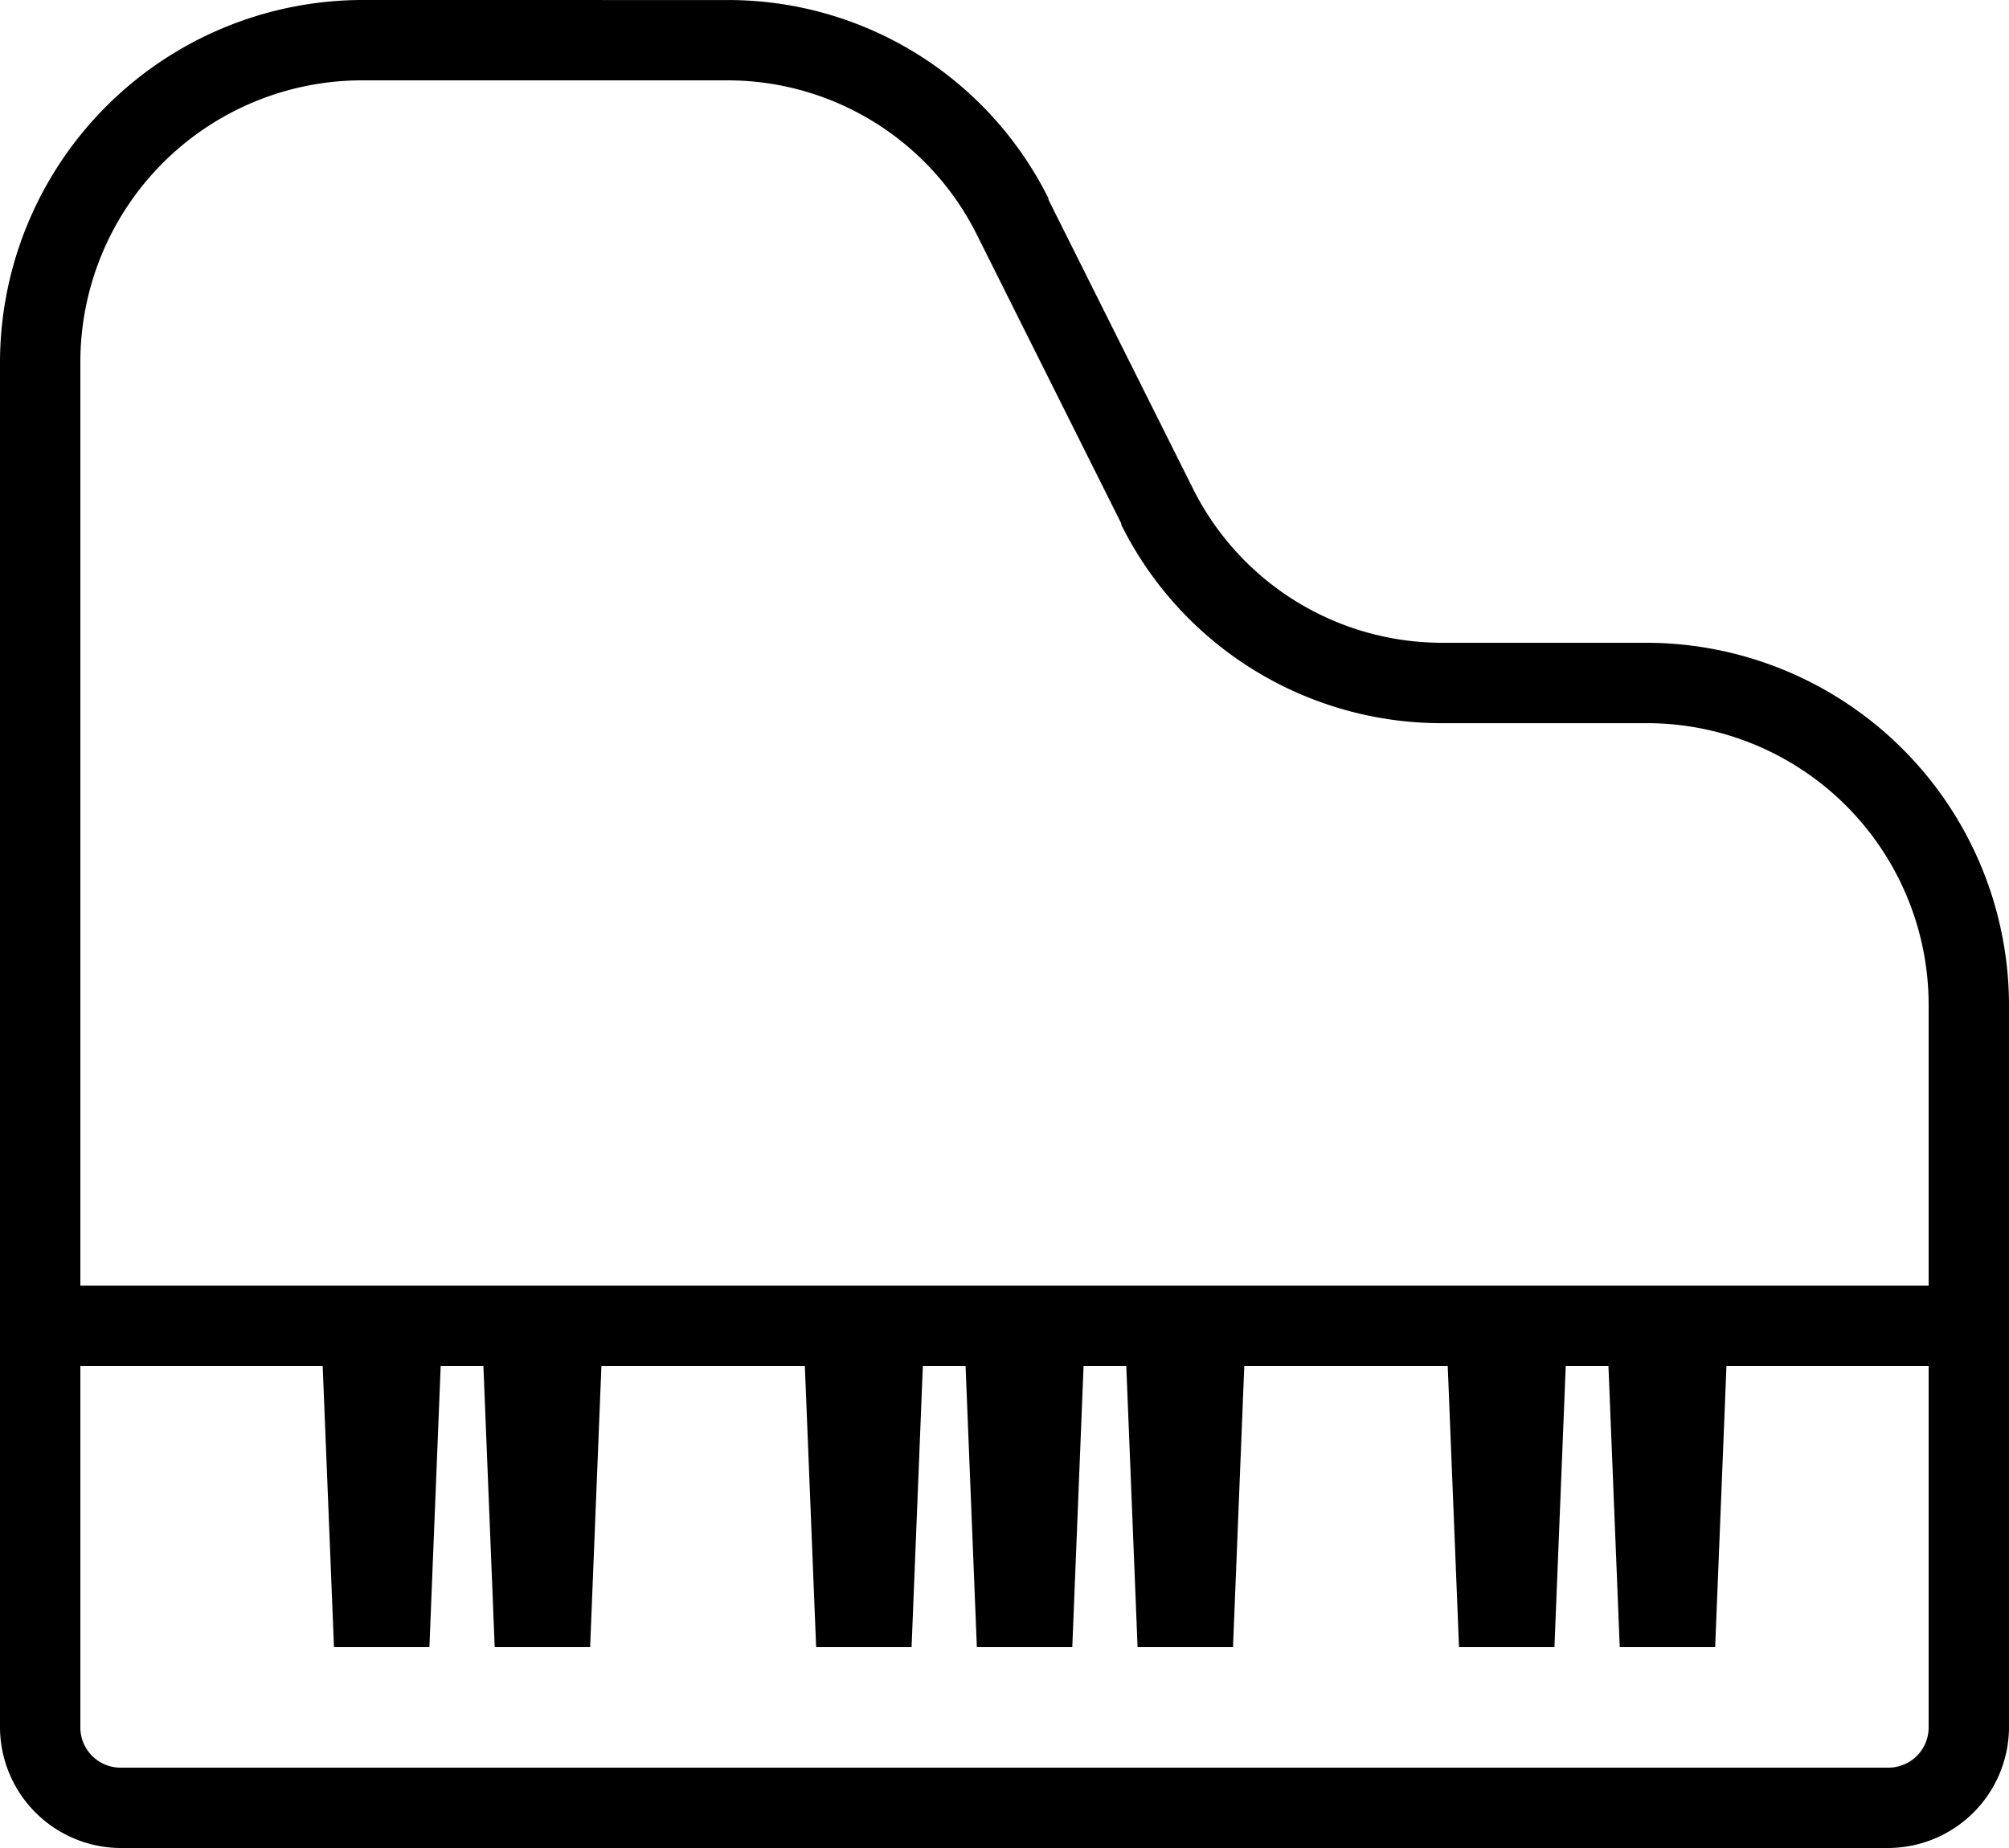 <svg xmlns="http://www.w3.org/2000/svg" width="50" height="46" viewBox="0 0 50 46">
  <g id="surface1" transform="translate(0 -2)">
    <path id="Pfad_111" data-name="Pfad 111" d="M9,2a9.033,9.033,0,0,0-9,9V45a3.016,3.016,0,0,0,3,3H47a3.016,3.016,0,0,0,3-3V27a9.033,9.033,0,0,0-9-9H35.906a6.934,6.934,0,0,1-6.219-3.844L26.094,6.969c0-.008,0-.023,0-.031a8.9,8.9,0,0,0-8-4.937ZM9,4h9.094a6.934,6.934,0,0,1,6.219,3.844l3.594,7.188c0,.008,0,.023,0,.031a8.9,8.9,0,0,0,8,4.938H41a7.014,7.014,0,0,1,7,7v7H2V11A7.014,7.014,0,0,1,9,4ZM2,36H8.031l.281,7h2.375l.281-7h1.063l.281,7h2.375l.281-7h5.063l.281,7h2.375l.281-7h1.063l.281,7h2.375l.281-7h1.063l.281,7h2.375l.281-7h5.063l.281,7h2.375l.281-7h1.063l.281,7h2.375l.281-7H48v9a1,1,0,0,1-1,1H3a1,1,0,0,1-1-1Z"/>
  </g>
</svg>
